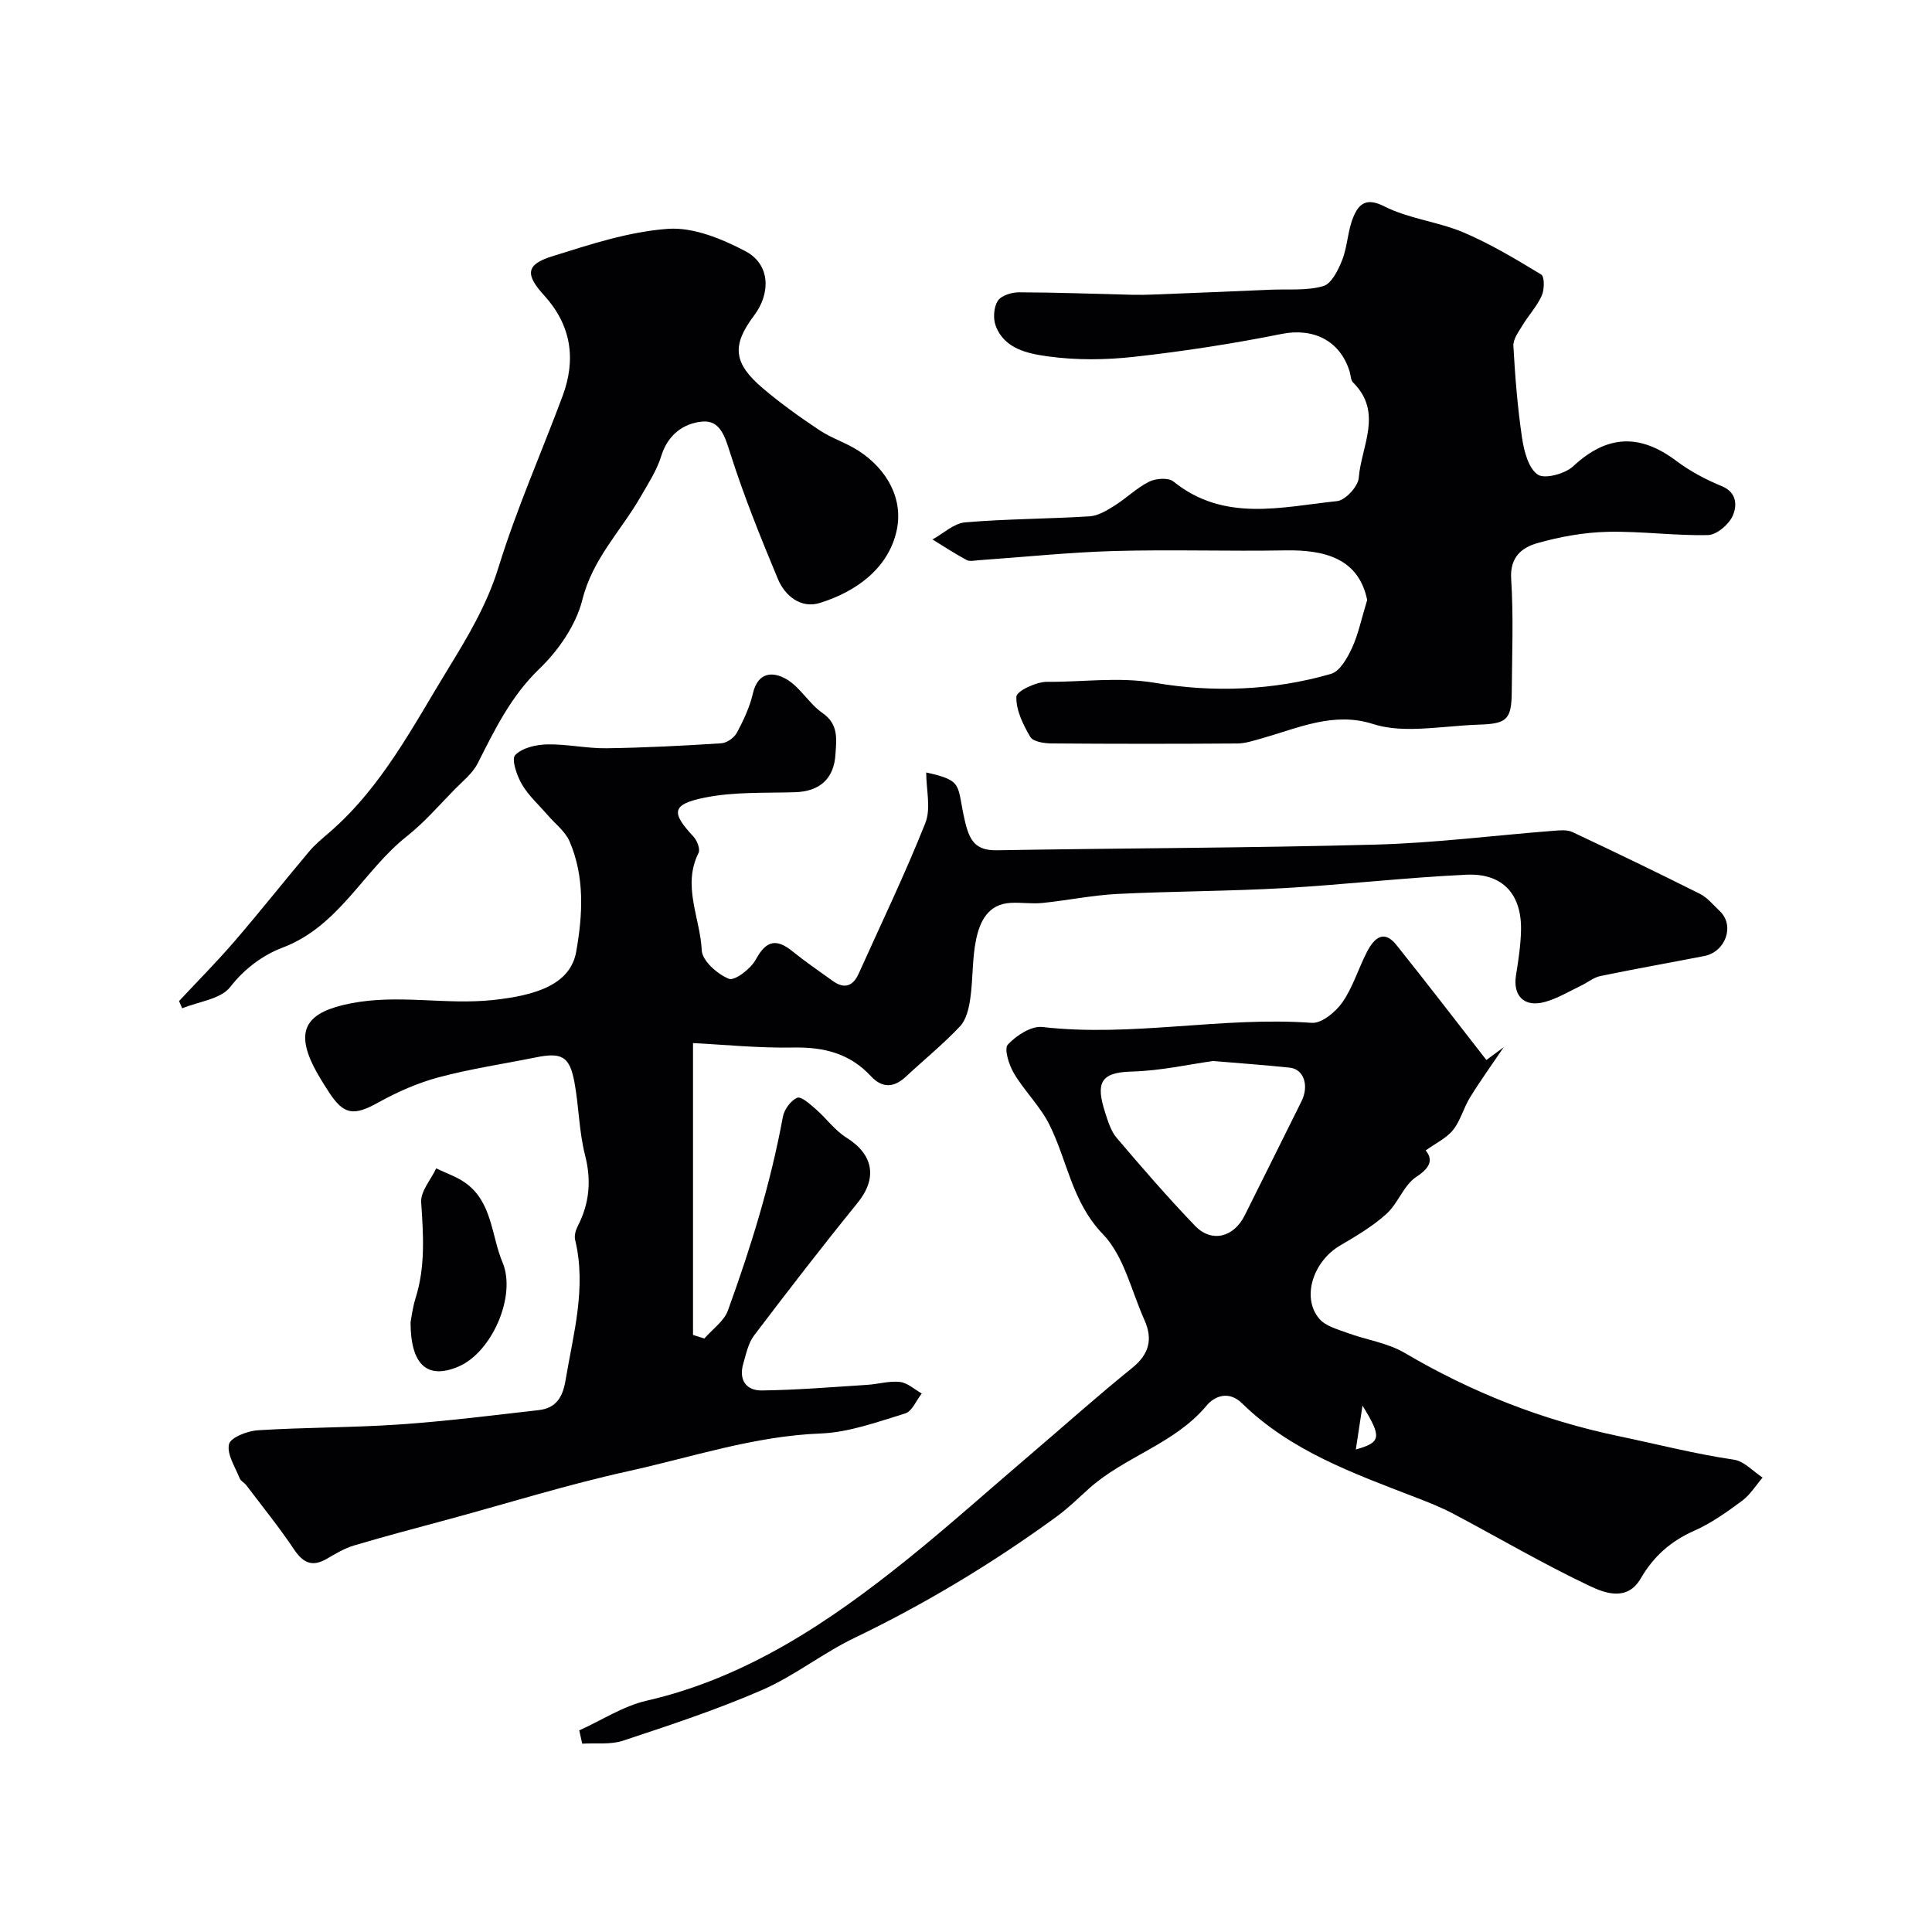 <svg enable-background="new 0 0 400 400" viewBox="0 0 400 400" xmlns="http://www.w3.org/2000/svg"><g fill="#010103"><path d="m143.48 215.96v60.42l2.34.75c1.67-1.92 4.08-3.58 4.89-5.82 4.75-13.08 8.86-26.37 11.38-40.11.28-1.5 1.64-3.36 2.97-3.92.82-.34 2.66 1.33 3.83 2.35 2.19 1.9 3.95 4.41 6.36 5.91 5.63 3.52 6.44 8.39 2.3 13.5-7.31 9.01-14.41 18.2-21.43 27.46-1.21 1.59-1.64 3.82-2.23 5.81-.99 3.35.57 5.61 3.83 5.57 7.27-.09 14.54-.7 21.8-1.16 2.28-.14 4.6-.86 6.82-.6 1.57.18 3 1.55 4.5 2.39-1.13 1.42-2 3.69-3.43 4.13-5.74 1.75-11.62 3.92-17.51 4.15-13.73.52-26.6 4.88-39.77 7.79-12.5 2.75-24.76 6.58-37.13 9.94-6.56 1.78-13.14 3.5-19.66 5.44-1.98.59-3.84 1.69-5.64 2.75-3.02 1.77-4.92.92-6.82-1.92-3.07-4.58-6.55-8.88-9.89-13.29-.4-.53-1.15-.86-1.37-1.43-.93-2.35-2.68-4.97-2.21-7.06.31-1.39 3.84-2.76 6-2.89 9.75-.62 19.54-.53 29.28-1.2 9.64-.66 19.24-1.88 28.85-2.97 3.52-.4 4.95-2.59 5.54-6.12 1.61-9.67 4.39-19.2 1.99-29.15-.21-.86.13-2 .55-2.83 2.43-4.73 2.85-9.47 1.5-14.73-1.25-4.88-1.26-10.07-2.19-15.06-1-5.37-2.62-6.23-8.04-5.13-6.71 1.35-13.5 2.36-20.09 4.12-4.32 1.16-8.56 3.03-12.48 5.21-5.09 2.83-7.16 2.63-10.33-2.31-1.06-1.65-2.11-3.31-3-5.05-4.03-7.97-1.24-11.42 7.61-13.16 9.9-1.95 19.62.35 29.4-.69 9.02-.95 16.1-3.23 17.3-10.03 1.35-7.61 1.79-15.44-1.37-22.8-.9-2.09-2.99-3.66-4.54-5.46-1.82-2.11-3.97-4.03-5.35-6.4-1.04-1.79-2.19-5.16-1.38-6.02 1.43-1.51 4.31-2.17 6.6-2.22 4.09-.09 8.19.85 12.28.8 7.94-.11 15.87-.52 23.8-1.03 1.14-.07 2.66-1.14 3.21-2.17 1.38-2.57 2.67-5.3 3.32-8.12 1.05-4.58 4.24-4.59 7.01-2.95 2.83 1.68 4.63 5.04 7.38 6.95 3.42 2.36 2.91 5.43 2.71 8.64-.32 5-3.27 7.62-8.36 7.78-6.26.19-12.65-.11-18.72 1.12-6.85 1.38-6.98 3.09-2.33 8.05.76.81 1.46 2.61 1.07 3.39-3.44 6.85.35 13.49.66 20.18.1 2.15 3.24 4.94 5.62 5.89 1.2.48 4.54-2.08 5.57-3.99 2.16-3.98 4.27-4.4 7.63-1.67 2.66 2.15 5.5 4.08 8.27 6.08 2.42 1.75 4.21 1.16 5.41-1.51 4.66-10.36 9.6-20.61 13.79-31.16 1.2-3.02.18-6.91.18-10.47 7.91 1.75 6.23 2.51 8.04 10.16.95 4 2.2 6.03 6.62 5.95 26.09-.45 52.2-.47 78.29-1.17 12.31-.33 24.59-1.9 36.89-2.86 1.31-.1 2.83-.27 3.95.26 8.84 4.15 17.64 8.4 26.38 12.78 1.57.79 2.78 2.31 4.1 3.55 3.24 3.05 1.19 8.48-3.16 9.33-7.17 1.4-14.37 2.67-21.53 4.15-1.38.28-2.59 1.31-3.9 1.94-2.49 1.19-4.91 2.67-7.54 3.41-4.31 1.21-6.71-1.23-6.03-5.5.49-3.07.97-6.18 1.04-9.28.17-7.49-3.78-11.9-11.29-11.55-12.64.59-25.25 2.06-37.89 2.78-11.43.65-22.9.63-34.34 1.2-5.21.26-10.37 1.34-15.58 1.87-2.16.22-4.38-.14-6.56-.02-4.69.25-6.37 3.84-7.15 7.54-.84 3.99-.63 8.19-1.21 12.25-.29 2.01-.82 4.39-2.13 5.77-3.5 3.72-7.5 6.96-11.24 10.45-2.48 2.31-4.91 2.35-7.2-.12-4.35-4.71-9.71-6.05-16-5.94-7.24.14-14.53-.61-20.84-.92z"/><path d="m119.93 358.26c4.64-2.1 9.09-5.03 13.95-6.15 20.65-4.74 37.87-16.32 53.75-29.09 8.68-6.97 17.15-14.58 25.73-21.89 7.01-5.97 13.87-12.13 21.04-17.91 3.54-2.86 4.31-5.97 2.55-9.9-2.71-6.05-4.25-13.28-8.59-17.78-6.46-6.69-7.35-15.25-11.13-22.76-1.9-3.77-5.11-6.87-7.29-10.53-1.04-1.74-2.1-5.09-1.28-5.98 1.74-1.88 4.85-3.9 7.15-3.64 18.64 2.14 37.15-2.21 55.77-.86 2.06.15 4.98-2.27 6.37-4.28 2.2-3.17 3.31-7.06 5.12-10.52 1.37-2.61 3.38-4.65 6.03-1.34 6.3 7.88 12.44 15.88 18.64 23.83 1.2-.88 2.4-1.76 3.59-2.65-2.33 3.45-4.77 6.83-6.96 10.37-1.34 2.16-1.97 4.81-3.52 6.76-1.36 1.7-3.56 2.72-5.68 4.25 1.39 1.68 1.28 3.37-1.9 5.44-2.63 1.71-3.8 5.5-6.23 7.7-2.85 2.58-6.26 4.58-9.6 6.55-5.6 3.3-8.01 10.78-4.3 15.15 1.29 1.53 3.76 2.17 5.8 2.93 3.93 1.45 8.32 2.05 11.86 4.13 13.88 8.18 28.46 13.93 44.34 17.25 7.93 1.66 15.78 3.68 23.84 4.87 2.12.31 3.98 2.42 5.95 3.7-1.4 1.63-2.57 3.57-4.26 4.82-3.14 2.32-6.39 4.65-9.93 6.21-4.84 2.14-8.41 5.32-11.03 9.84-2.8 4.84-7.44 3.07-10.62 1.56-9.61-4.55-18.8-9.96-28.21-14.94-2.55-1.35-5.26-2.41-7.96-3.45-12.76-4.93-25.71-9.56-35.75-19.39-2.92-2.86-5.89-1.31-7.32.41-6.65 7.99-16.96 10.56-24.41 17.24-2.21 1.98-4.33 4.08-6.72 5.82-13.19 9.61-27.1 18-41.83 25.09-6.57 3.16-12.42 7.86-19.07 10.76-9.36 4.08-19.12 7.29-28.82 10.51-2.6.86-5.63.45-8.46.62-.2-.92-.41-1.84-.61-2.75zm131.24-138.59c-4.95.68-10.93 2.04-16.94 2.19-6.52.16-7.35 2.49-5.42 8.48.59 1.83 1.19 3.84 2.39 5.25 5.27 6.19 10.59 12.35 16.23 18.21 3.42 3.55 7.99 2.4 10.26-2.14 3.95-7.87 7.84-15.77 11.77-23.65 1.61-3.23.49-6.66-2.42-6.96-4.9-.52-9.82-.87-15.87-1.38zm30.92 71.35c-.44 2.89-.88 5.79-1.38 9.08 5.25-1.48 5.42-2.52 1.38-9.08z"/><path d="m283.06 124.22c-1.73-8.4-8.46-10.42-16.9-10.27-11.82.21-23.66-.2-35.48.13-9.37.27-18.73 1.26-28.09 1.91-.83.06-1.82.3-2.47-.05-2.42-1.3-4.72-2.81-7.06-4.25 2.25-1.23 4.42-3.34 6.76-3.54 8.56-.73 17.19-.71 25.77-1.25 1.76-.11 3.56-1.2 5.13-2.19 2.48-1.55 4.62-3.7 7.21-4.99 1.38-.69 3.99-.87 5.03-.02 10.49 8.46 22.35 5.26 33.87 4.05 1.71-.18 4.34-3.02 4.48-4.79.51-6.57 5.11-13.55-1.17-19.77-.5-.5-.48-1.52-.72-2.29-2.01-6.47-7.59-9.06-14.08-7.76-10.08 2.02-20.27 3.59-30.48 4.73-5.94.66-12.11.73-18.01-.1-4.04-.57-8.91-1.53-10.7-6.32-.57-1.51-.41-3.84.42-5.15.69-1.1 2.86-1.78 4.37-1.78 7.81.02 15.62.32 23.43.51 1.5.04 3 .01 4.5-.05 8.1-.32 16.2-.65 24.29-1 3.63-.15 7.43.24 10.82-.75 1.72-.51 3.12-3.38 3.93-5.46 1.1-2.84 1.12-6.11 2.31-8.9 1.09-2.58 2.6-4.07 6.37-2.15 5.06 2.57 11.1 3.16 16.38 5.39 5.61 2.38 10.9 5.56 16.12 8.73.71.43.68 3.1.12 4.35-.98 2.2-2.71 4.05-3.97 6.13-.81 1.35-1.98 2.89-1.91 4.29.35 6.36.86 12.72 1.79 19.02.41 2.74 1.3 6.28 3.24 7.62 1.44 1 5.68-.15 7.37-1.73 6.99-6.51 13.78-6.77 21.31-1.11 2.85 2.14 6.1 3.87 9.4 5.23 3.3 1.35 3.17 4.16 2.31 6.13-.79 1.81-3.32 3.97-5.13 4.01-6.92.16-13.87-.83-20.79-.67-4.85.11-9.79 1-14.47 2.32-3.21.9-5.78 2.85-5.49 7.4.5 7.8.18 15.65.12 23.48-.04 5.66-1.08 6.53-6.63 6.71-4.6.15-9.2.81-13.8.89-2.75.05-5.66-.17-8.25-1-8.17-2.63-15.42.8-22.91 2.91-1.71.48-3.47 1.09-5.21 1.11-12.83.09-25.65.09-38.48-.01-1.52-.01-3.82-.36-4.4-1.35-1.49-2.54-2.98-5.56-2.88-8.33.04-1.16 4.13-3.1 6.37-3.08 7.44.08 14.67-1.08 22.43.23 11.87 2.02 24.44 1.59 36.36-1.88 1.82-.53 3.35-3.26 4.3-5.3 1.31-2.79 1.93-5.93 3.17-9.99z"/><path d="m37.07 207.26c3.84-4.12 7.82-8.12 11.49-12.38 5.25-6.09 10.23-12.4 15.41-18.55 1.23-1.46 2.73-2.71 4.19-3.96 10.93-9.42 17.38-22.11 24.74-34.1 4.06-6.61 7.96-13.19 10.32-20.84 3.71-12.02 8.84-23.6 13.25-35.41 2.85-7.64 1.81-14.68-3.81-20.86-3.95-4.34-3.78-6.39 1.62-8.08 7.85-2.46 15.9-5.12 24-5.7 5.25-.38 11.15 2.05 16.02 4.61 5.33 2.8 5.19 8.87 1.85 13.3-4.65 6.16-4.4 9.86 1.8 15.11 3.71 3.14 7.68 5.99 11.73 8.68 2.51 1.67 5.52 2.6 8.06 4.24 6 3.89 9.36 10.09 7.88 16.63-1.75 7.75-8.34 12.53-15.86 14.88-3.9 1.22-7.22-1.4-8.71-4.97-3.56-8.54-7.04-17.15-9.84-25.96-1.1-3.46-2.08-6.94-5.79-6.62-3.85.34-7.15 2.69-8.51 7.12-.91 2.98-2.71 5.71-4.28 8.45-4.05 7.05-9.94 12.83-12.05 21.3-1.31 5.23-4.93 10.49-8.89 14.3-5.91 5.68-9.24 12.59-12.8 19.61-1.04 2.05-3.05 3.64-4.72 5.34-3.25 3.3-6.3 6.87-9.91 9.72-9.05 7.14-14.02 18.63-25.77 23.08-3.92 1.48-7.8 4.25-10.82 8.14-1.96 2.53-6.55 3.02-9.95 4.42-.21-.52-.43-1.01-.65-1.5z"/><path d="m85 273.77c.17-.83.4-2.97 1.03-4.97 2.07-6.55 1.62-13.16 1.17-19.88-.15-2.26 2.01-4.67 3.11-7.02 2.01.98 4.2 1.7 6 2.97 5.64 3.99 5.38 10.91 7.74 16.51 2.92 6.94-2.24 18.66-9.16 21.57-6.3 2.66-9.87-.19-9.89-9.18z"/></g></svg>